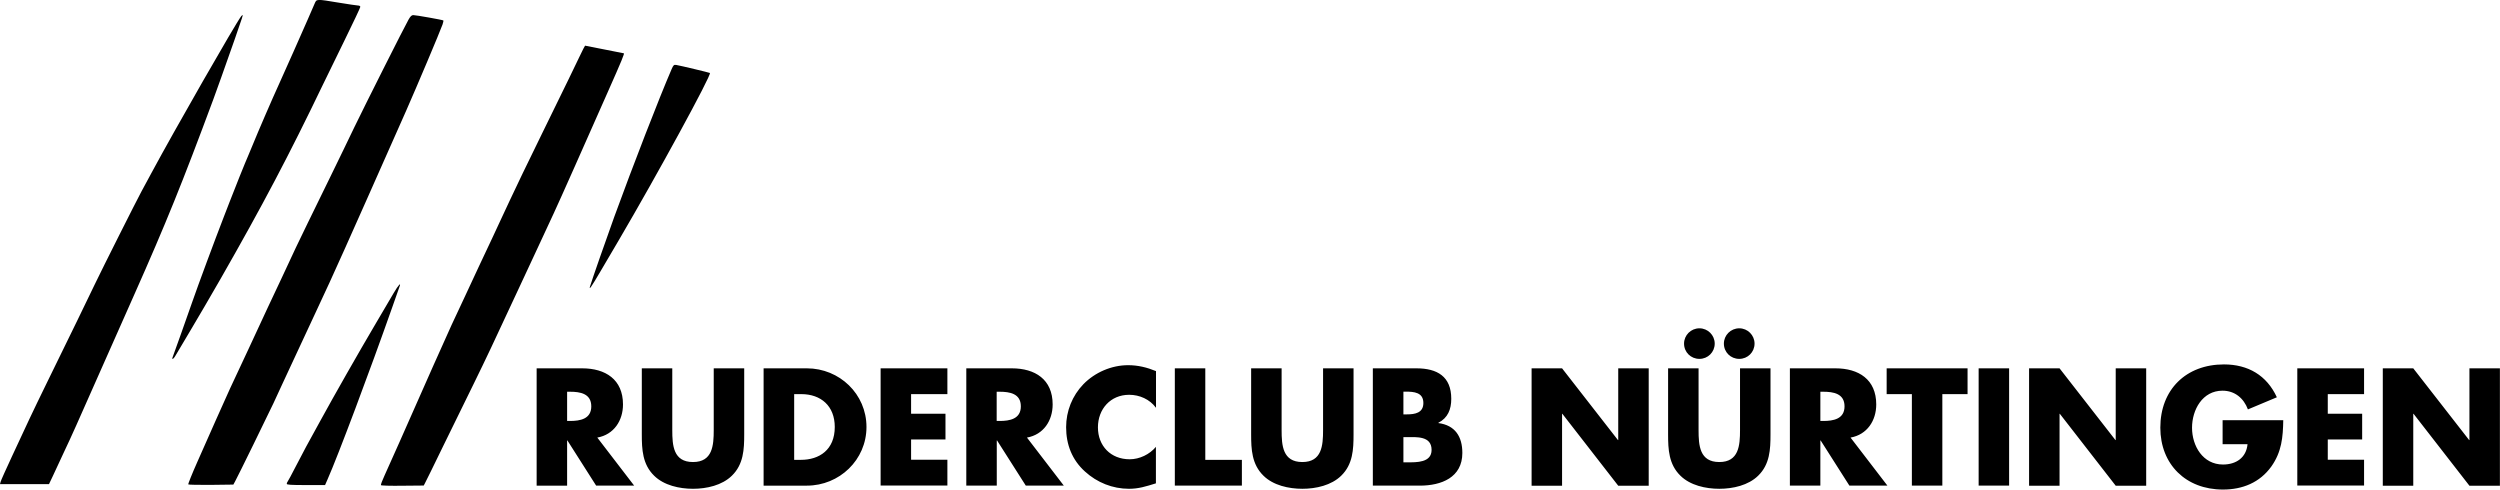 <svg xmlns="http://www.w3.org/2000/svg" viewBox="0 0 2617.2 512.5"><path d="M329.5 3.5c-.8 2.1-4.1 9.6-7.3 16.8-3.2 7.1-9.9 22.2-14.8 33.5-5 11.3-11.8 26.6-15.2 34-6.8 14.8-22.3 50.6-27.7 64-1.9 4.7-4.1 9.8-4.8 11.5-1.8 3.8-15.8 38.6-19.5 48.5-1.6 4.1-4.3 11.1-6 15.5-9.3 24-26.8 71.1-33 89-4.6 13.2-19.5 55.3-20.5 57.7-1.1 2.8.8 2.1 2.6-1 .9-1.5 8-13.5 15.8-26.6 7.9-13.2 22.3-37.9 32.1-55 43.7-76.4 71.4-129 107-203.1 3.2-6.6 13.3-27.2 22.4-45.9 9.1-18.6 16.6-34.4 16.6-35.2s-1-1.4-2.2-1.4c-1.3 0-10.4-1.4-20.3-3-23.5-3.9-23.2-3.9-25.2.7zM252.5 17c-5.8 7.4-70.2 119.9-93.8 163.8-4.3 8-9.1 17-10.8 20-5.4 10-40.2 79.2-48.5 96.5-8.1 17-25 51.7-49.4 101.5-7.2 14.6-15.8 32.6-19.3 40-3.4 7.4-11.5 24.7-17.9 38.4S.9 503.2.6 504.5l-.6 2.3h51.3l3.9-8.2c2.1-4.6 7.5-16.2 12-25.8 8.4-17.7 11.9-25.7 39.7-88.5 8.5-19.3 23.6-53.2 33.5-75.5 33.4-75.1 50.6-117.7 83-205 5-13.6 9.6-26.6 22.6-63.5 7.9-22.8 8.5-24.5 7.9-24.5-.3 0-.9.6-1.4 1.2zM427.7 20.5c-4.2 7.3-45.9 90.2-56.8 112.8-5.2 11-16.4 33.9-24.7 51-19.5 39.7-32.3 66.2-36.5 75-6.8 14.6-11.8 25.2-14.7 31.5-1.7 3.6-8.2 17.5-14.6 31-6.3 13.5-12.5 26.7-13.7 29.5-1.3 2.7-4.2 9-6.5 14-16.3 34.5-24 51.3-34 74-5.1 11.5-13.9 31.3-19.5 44-5.6 12.6-9.9 23.3-9.6 23.8.4.4 11.2.6 24 .5l23.2-.3 1.9-3.5c2.4-4.2 35.3-71.5 40-81.5 1.8-3.9 5.8-12.6 9-19.5s7.4-15.9 9.3-20c18.3-39.2 25.3-54.4 27.7-59.5 1.5-3.3 7.4-15.9 13-28s23.2-51.3 39-87c15.9-35.8 34.3-77.3 41-92.4 11.2-25.4 35-81.7 38.1-90.3.7-2.1 1.1-4 .8-4.2-.6-.6-28.7-5.6-31.5-5.6-1.6 0-3 1.3-4.9 4.7zM606.8 59c-5.1 10.8-12.4 25.8-39.1 80.3-17 34.8-26.9 55.2-34 70.5-3.5 7.4-8.2 17.5-10.5 22.5-2.3 4.9-5.6 11.9-7.2 15.5-1.7 3.6-8.2 17.5-14.6 31-6.3 13.5-12.7 27.2-14.2 30.5-2.9 6.2-6.5 14.1-14.5 31-4.4 9.3-29.2 65.2-54.7 123-6.1 13.7-13 29.2-15.4 34.4-2.4 5.1-4.1 9.7-3.8 10.2.3.5 10.5.8 22.7.6l22.1-.2 1.3-2.5c.8-1.4 9.3-18.7 18.9-38.5 9.7-19.8 24.2-49.3 32.1-65.5 13.9-28.4 18.7-38.6 47.5-100.5 7.2-15.4 16.1-34.5 19.8-42.5 3.7-8 7.9-17 9.3-20 1.4-3 4.6-10 7.2-15.5s12.5-27.6 22-49c9.5-21.5 24.9-56.4 34.4-77.6 15.1-34 17.9-40.9 16.9-40.9-.2 0-9.3-1.8-20.2-4-10.9-2.2-20.1-4-20.3-4s-2.8 5.1-5.7 11.2zM703.1 72.4c-13.1 30.3-40.5 101-60.1 154.8-8.1 22.3-24 68-25.3 72.6-1.3 4.5 1.1 1 10.8-15.5 5.2-8.8 13.9-23.7 19.4-33 40.1-68.3 97.2-173 95.3-174.9-.5-.4-30.5-7.6-35.2-8.4-2.5-.4-3 .1-4.9 4.4zM412 307c-3 5.1-11.4 19.4-18.7 31.8-18.1 30.7-43.3 74.9-58.1 102-6.8 12.4-13.4 24.5-14.7 26.8-1.3 2.4-6 11.4-10.5 20-4.4 8.7-8.5 16.1-8.9 16.6-.5.6-.9 1.6-.9 2.3 0 1 4.3 1.3 20.1 1.3h20l2.5-5.7c11.1-25 44.4-113.8 67.8-180.3 3.5-10.2 6.9-19.7 7.5-21.3 2.2-5.6-.9-2.4-6.1 6.5zM663.9 508.4h-39.8L594 461.1h-.3v47.3h-31.9V385.6h47.7c24.3 0 42.7 11.6 42.7 37.8 0 16.9-9.5 31.6-26.9 34.7l38.6 50.3zm-70.2-67.7h3.1c10.4 0 22.2-2 22.2-15.3 0-13.4-11.7-15.3-22.2-15.3h-3.1v30.6zM779.1 385.6v69.1c0 15.8-.7 31.4-12.9 43.3-10.3 10.1-26.4 13.7-40.7 13.7-14.3 0-30.5-3.6-40.7-13.7-12.2-11.9-12.9-27.5-12.9-43.3v-69.1h31.9v64.7c0 16 1.1 33.4 21.7 33.4 20.5 0 21.7-17.4 21.7-33.4v-64.7h31.9zM799.4 385.6h45.3c34.2 0 62.4 26.9 62.4 61.4s-28.4 61.4-62.4 61.4h-45.3V385.6zm31.9 95.8h7.2c19.1 0 35.4-10.4 35.4-34.4 0-22-14.5-34.4-35-34.4h-7.5v68.8zM953.8 412.6v20.5h36v27h-36v21.2h38v27h-69.9V385.6h69.9v27h-38zM1113.7 508.4h-39.8l-30.1-47.3h-.3v47.3h-31.9V385.6h47.7c24.3 0 42.7 11.6 42.7 37.8 0 16.9-9.5 31.6-26.9 34.7l38.6 50.3zm-70.3-67.7h3.1c10.4 0 22.2-2 22.2-15.3 0-13.4-11.7-15.3-22.2-15.3h-3.1v30.6zM1210.1 426.8c-6.5-8.8-17.1-13.5-28-13.5-19.6 0-32.7 15-32.7 34.1 0 19.4 13.4 33.4 33.2 33.4 10.4 0 20.9-5.1 27.5-13V506c-10.6 3.3-18.2 5.7-28.2 5.7-17.1 0-33.4-6.5-46.1-18.1-13.5-12.2-19.7-28.2-19.7-46.4 0-16.8 6.4-32.9 18.1-45 12.1-12.4 29.5-19.9 46.8-19.9 10.3 0 19.7 2.3 29.2 6.2v38.3zM1261.8 481.4h38.3v27h-70.2V385.6h31.9v95.8zM1417 385.6v69.1c0 15.8-.7 31.4-12.9 43.3-10.3 10.1-26.4 13.7-40.7 13.7-14.3 0-30.5-3.6-40.7-13.7-12.2-11.9-12.9-27.5-12.9-43.3v-69.1h31.9v64.7c0 16 1.1 33.4 21.7 33.4 20.5 0 21.7-17.4 21.7-33.4v-64.7h31.9zM1437.2 508.4V385.6h45.6c21.8 0 36.5 8.5 36.5 31.9 0 11.1-3.6 20-13.5 25.1v.3c17.6 2.3 25.1 14.2 25.1 31.3 0 25.7-22 34.2-44.5 34.2h-49.2zm32-74.6h3.6c8.5 0 17.3-1.5 17.3-11.9 0-11.2-9.9-11.9-18.6-11.9h-2.3v23.8zm0 50.2h4.1c9.5 0 25.4.5 25.4-13 0-14.8-15.8-13.4-26.2-13.4h-3.3V484zM1603.4 385.6h31.9l58.5 75.1h.3v-75.1h31.9v122.9h-31.9l-58.5-75.3h-.3v75.3h-31.9V385.6zM1853.5 385.6v69.1c0 15.8-.7 31.4-12.9 43.3-10.3 10.1-26.4 13.7-40.7 13.7s-30.5-3.6-40.7-13.7c-12.2-11.9-12.9-27.5-12.9-43.3v-69.1h31.9v64.7c0 16 1.1 33.4 21.7 33.4 20.5 0 21.7-17.4 21.7-33.4v-64.7h31.9zm-58.4-25.9c0 9-7.2 16-16 16-9 0-16.1-7-16.1-16 0-8.8 7.2-16 16.1-16 8.8 0 16 7.2 16 16zm41.7 0c0 9-7.2 16-16 16-9 0-16.1-7-16.1-16 0-8.8 7.2-16 16.1-16 8.8 0 16 7.2 16 16zM1975.9 508.4h-39.8l-30.1-47.3h-.3v47.3h-31.9V385.6h47.7c24.3 0 42.7 11.6 42.7 37.8 0 16.9-9.5 31.6-26.9 34.7l38.6 50.3zm-70.2-67.7h3.1c10.4 0 22.2-2 22.2-15.3 0-13.4-11.7-15.3-22.2-15.3h-3.1v30.6zM2033.4 508.4h-31.9v-95.8h-26.4v-27h84.7v27h-26.4v95.8zM2103.3 508.4h-31.9V385.6h31.9v122.8zM2124.2 385.6h31.9l58.5 75.1h.3v-75.1h31.9v122.9h-31.9l-58.5-75.3h-.3v75.3h-31.9V385.6zM2390.3 439.8c-.3 17.9-1.6 33.2-12.5 48.6-12.1 16.8-30.1 24.1-50.7 24.1-38.6 0-65.5-26.2-65.5-64.8 0-39.9 27-66.2 66.6-66.2 25.3 0 44.8 11.4 55.4 34.4l-30.3 12.7c-4.4-11.7-13.7-19.6-26.6-19.6-21 0-31.9 20-31.9 38.8 0 19.1 11.4 38.5 32.4 38.5 13.8 0 24.4-7.2 25.7-21.3h-26.1v-25.1h63.5zM2436.9 412.6v20.5h36v27h-36v21.2h38v27H2405V385.6h69.9v27h-38zM2494.5 385.6h31.9l58.5 75.1h.3v-75.1h31.9v122.9h-31.9l-58.5-75.3h-.3v75.3h-31.9V385.6z"/></svg>